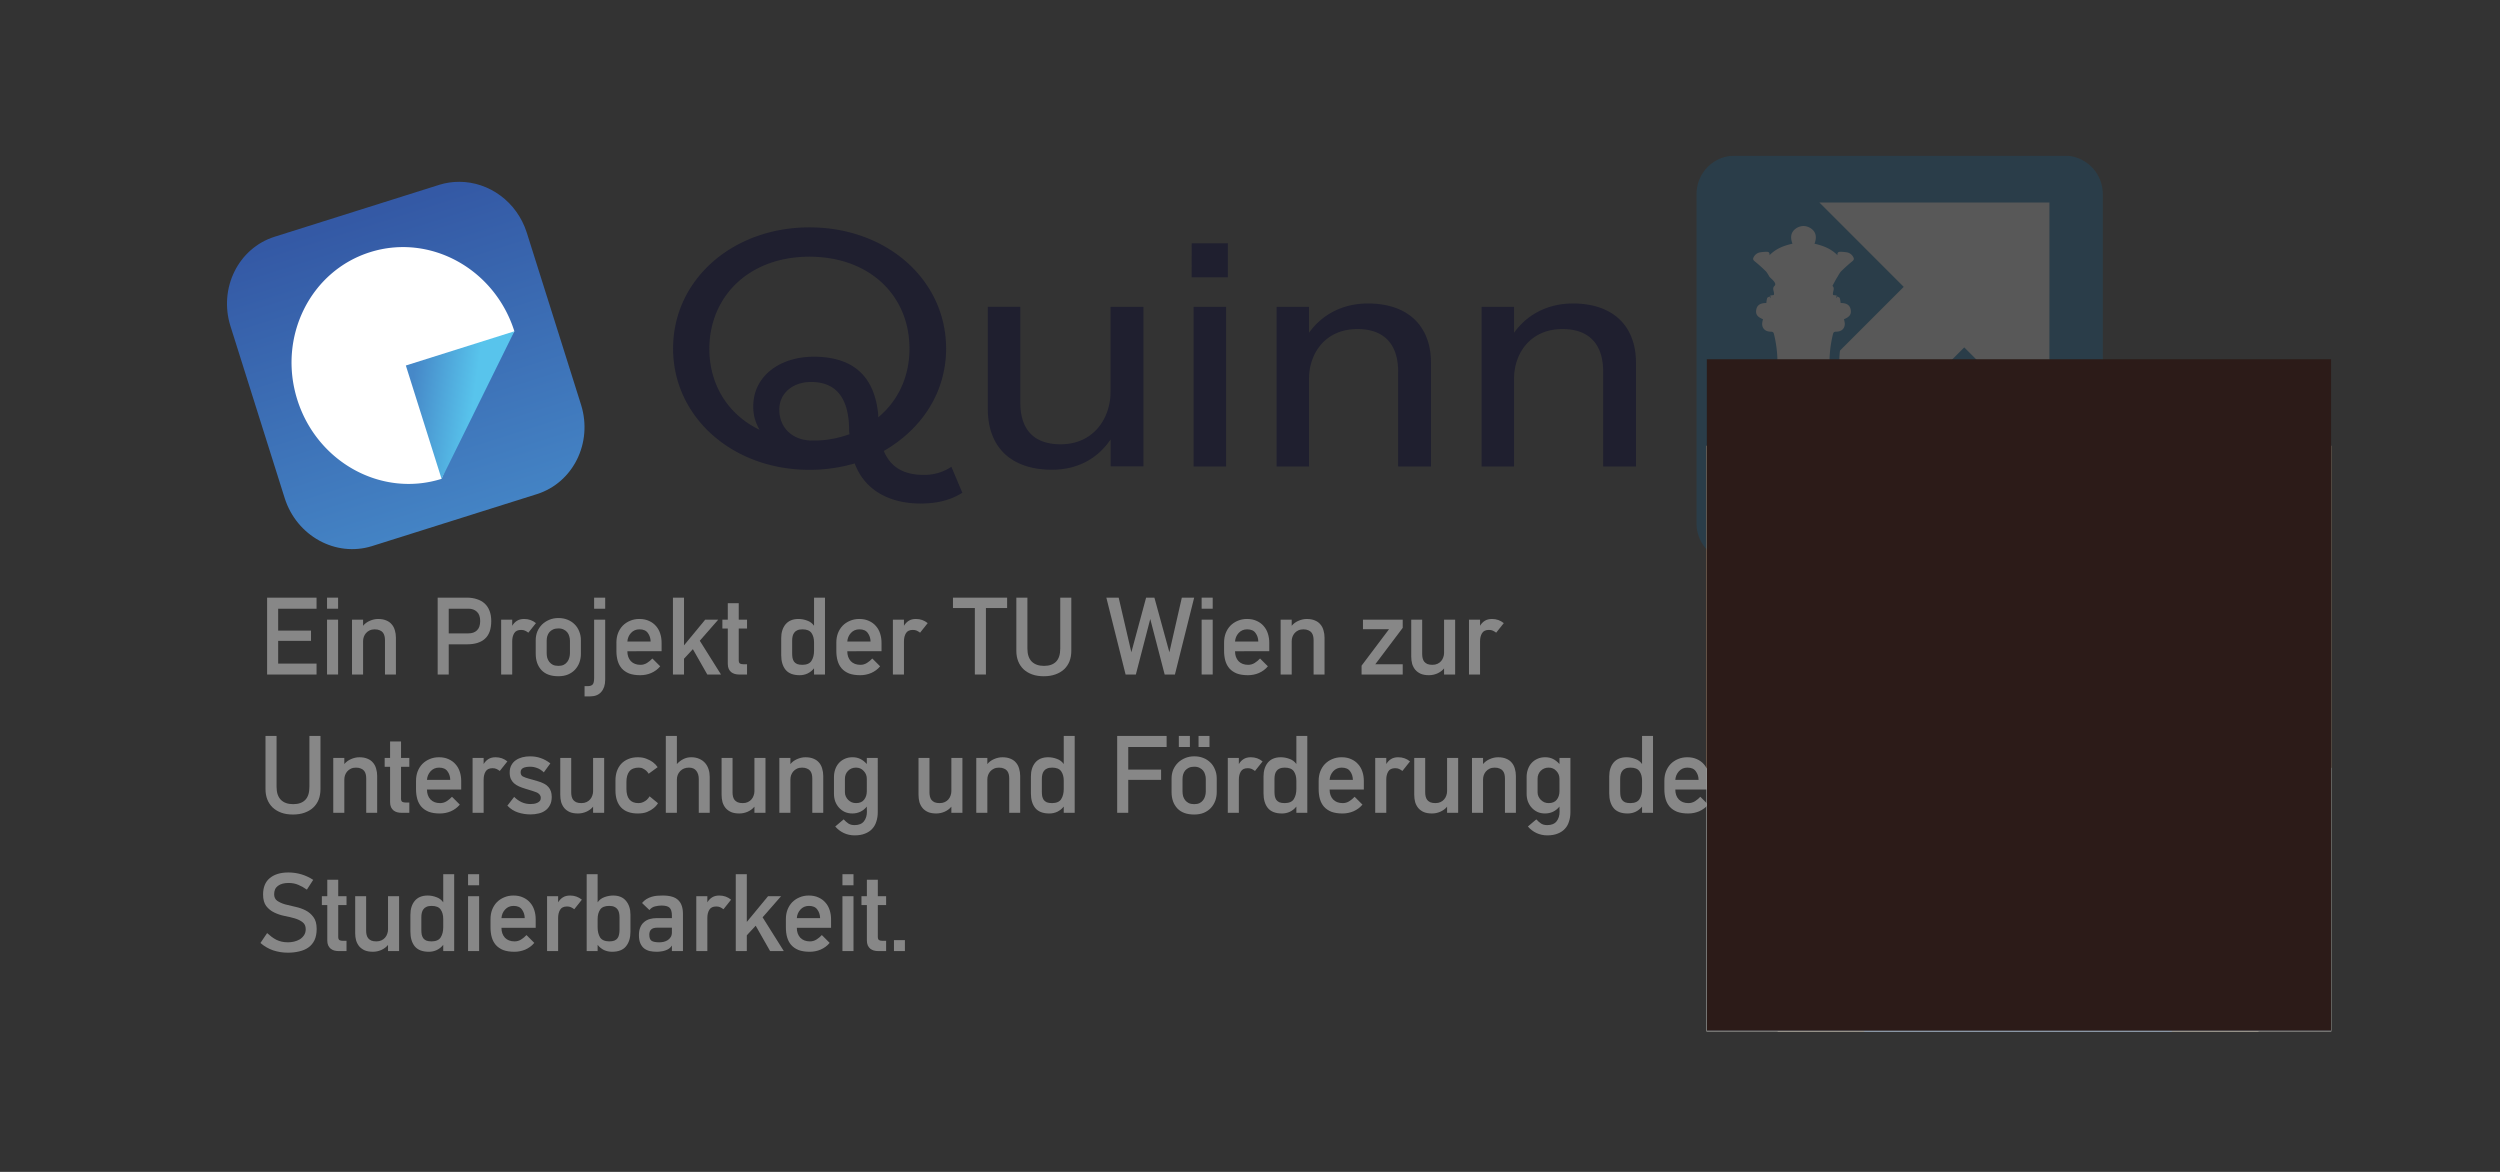 <?xml version="1.0" encoding="UTF-8"?>
<!DOCTYPE svg PUBLIC "-//W3C//DTD SVG 1.1//EN" "http://www.w3.org/Graphics/SVG/1.1/DTD/svg11.dtd">
<svg viewBox="0 0 1280 600" xmlns="http://www.w3.org/2000/svg">
 <rect x="0" y="0" width="1280" height="600" fill="#333333" stroke="none"/>
 <specialthanksto hero="kalliauer"></specialthanksto>
 <clipPath id="bb">
  <path d="m964.31 343.69h137.85v78.77h-137.85z"/>
 </clipPath>
 <clipPath id="ba">
  <path d="m225 94.6-42.24 13.32-42.12 13.28c-18.64 5.87-28.74 26.39-22.64 45.8l27.75 88c6.12 19.4 26.1 30.4 44.69 24.61l20.5-6.46 34.54-10.89 29.39-9.26c18.57-5.85 28.69-26.28 22.66-45.67l-14.07-44.64-13.76-43.6c-5.05-15.84-19.35-26-34.55-26a33.92 33.92 0 0 0-10.15 1.51"/>
 </clipPath>
 <linearGradient id="az" x1="-494.25" x2="-493.25" y1="-4631.5" y2="-4631.5" gradientTransform="matrix(0 166.1 -159.06 0 -736499 82199)" gradientUnits="userSpaceOnUse">
  <stop stop-color="#3459a5" offset="0"/>
  <stop stop-color="#4484c5" offset="1"/>
 </linearGradient>
 <clipPath id="ay">
  <path transform="rotate(-17.5 207.74 187.11)" d="m128.22 104.07h159.06v166.1h-159.06z"/>
 </clipPath>
 <clipPath id="ax">
  <path d="m226.08 245.17-18.29-58.03 55.57-17.52z"/>
 </clipPath>
 <linearGradient id="aw" x1="-483.75" x2="-482.75" y1="-4487.6" y2="-4487.6" gradientTransform="matrix(31.92 5.57 -4.58 32.94 -4904.6 150734)" gradientUnits="userSpaceOnUse">
  <stop stop-color="#4688c8" offset="0"/>
  <stop stop-color="#58c4ec" offset="1"/>
 </linearGradient>
 <clipPath id="av">
  <path d="m344.64 116.43h493v141.38h-493z"/>
 </clipPath>
 <clipPath id="au">
  <path d="m106.93 79.69h1086.8v448.62h-1086.8z"/>
 </clipPath>
 <clipPath id="at">
  <path d="m859.63 72.69h226v216h-226z"/>
 </clipPath>
 <clipPath id="as">
  <path d="m868.63 79.69h208v208h-208z"/>
 </clipPath>
 <clipPath id="ar">
  <path d="m873.69 183.69h320v344.61h-320z"/>
 </clipPath>
 <mask id="aq" x="870.77" y="228" width="324.92" height="300.31" maskUnits="userSpaceOnUse">
  <path d="m870.77 228h324.92v300.31h-324.92z"/>
  <path d="m1062.8 406v22.64h4.92a88.62 88.62 0 0 1 88.62 88.61v11.08h-246.16v-11.1a88.62 88.62 0 0 1 88.62-88.61h4.92v-22.62a69 69 0 0 1-39-55.05 14.76 14.76 0 0 1-12.69-14.64v-17.23a14.77 14.77 0 0 1 12.31-14.57v-7.59a68.92 68.92 0 0 1 137.84 0v7.59a14.77 14.77 0 0 1 12.31 14.57v17.23a14.76 14.76 0 0 1-12.68 14.62 69 69 0 0 1-39 55.05" fill="#fff" fill-rule="evenodd"/>
 </mask>
 <clipPath id="ap">
  <path d="m870.77 228h324.92v300.31h-324.92z"/>
 </clipPath>
 <clipPath id="ao">
  <path d="m870.77 228h324.92v300.31h-324.92z"/>
 </clipPath>
 <mask id="an" x="910.15" y="228" width="246.15" height="300.31" maskUnits="userSpaceOnUse">
  <path d="m964.31 343.69h137.85v78.77h-137.85z"/>
  <g clip-path="url(#bb)">
   <path d="m1062.8 406v22.64h4.92a88.62 88.62 0 0 1 88.62 88.61v11.08h-246.16v-11.1a88.62 88.62 0 0 1 88.62-88.61h4.92v-22.62a69 69 0 0 1-39-55.05 14.76 14.76 0 0 1-12.69-14.64v-17.23a14.77 14.77 0 0 1 12.31-14.57v-7.59a68.92 68.92 0 0 1 137.84 0v7.59a14.77 14.77 0 0 1 12.31 14.57v17.23a14.76 14.76 0 0 1-12.68 14.62 69 69 0 0 1-39 55.05" fill="#fff" fill-rule="evenodd"/>
  </g>
 </mask>
 <clipPath id="ab">
  <path d="m964.31 343.69h137.85v78.77h-137.85z"/>
 </clipPath>
 <clipPath id="aa">
  <path d="m964.31 343.69h137.85v78.77h-137.85z"/>
 </clipPath>
 <mask id="am" x="870.77" y="392.92" width="324.92" height="135.39" maskUnits="userSpaceOnUse">
  <path d="m870.77 392.92h324.92v135.38h-324.92z"/>
  <path d="m986.46 429.46v54.54h93.54v-54.54a88 88 0 0 1 32 11v87.84h-157.54v-87.83a88 88 0 0 1 32-11" fill="#fff" fill-rule="evenodd"/>
 </mask>
 <clipPath id="al">
  <path d="m870.77 392.92h324.92v135.38h-324.92z"/>
 </clipPath>
 <clipPath id="ak">
  <path d="m870.77 392.92h324.92v135.38h-324.92z"/>
 </clipPath>
 <clipPath id="aj">
  <path d="m1016 365.85h34.46v13.54h-34.46z"/>
 </clipPath>
 <clipPath id="ai">
  <path d="m1016 365.85h34.46v13.54h-34.46z"/>
 </clipPath>
 <clipPath id="ah">
  <path d="m1018.5 343.69h29.54v9.85h-29.54z"/>
 </clipPath>
 <clipPath id="ag">
  <path d="m1018.5 343.69h29.54v9.85h-29.54z"/>
 </clipPath>
 <clipPath id="af">
  <path d="m993.84 314.15h14.77v14.77h-14.77z"/>
 </clipPath>
 <clipPath id="ae">
  <path d="m993.84 314.15h14.77v14.77h-14.77z"/>
 </clipPath>
 <clipPath id="bj">
  <path d="m1057.8 314.15h14.77v14.77h-14.77z"/>
 </clipPath>
 <clipPath id="bi">
  <path d="m1057.8 314.15h14.77v14.77h-14.77z"/>
 </clipPath>
 <clipPath id="bh">
  <path d="m978.57 292.15h37.53v13.01h-37.53z"/>
 </clipPath>
 <clipPath id="bg">
  <path d="m1051.6 292.15h37.53v13.01h-37.53z"/>
 </clipPath>
 <mask id="bf" x="869.54" y="183.69" width="327.39" height="344.61" maskUnits="userSpaceOnUse">
  <path d="m869.54 183.69h327.39v344.61h-327.39z"/>
  <path d="m870.77 183.69h324.92v344.61h-324.92z" fill="#fff"/>
 </mask>
 <clipPath id="ad">
  <path d="m869.54 183.69h327.39v344.61h-327.39z"/>
 </clipPath>
 <clipPath id="ac">
  <path d="m869.54 183.69h327.39v344.61h-327.39z"/>
 </clipPath>
 <clipPath id="be">
  <path d="m954.46 215.97h152.61v82.18h-152.61z"/>
 </clipPath>
 <clipPath id="bd">
  <path d="m954.46 215.97h152.61v82.18h-152.61z"/>
 </clipPath>
 <mask id="bc" x="869.54" y="183.69" width="327.39" height="344.61" maskUnits="userSpaceOnUse">
  <path d="m869.54 183.69h327.39v344.61h-327.39z"/>
  <path d="m1102 292h-94.53l-3.47-26.39-4.77 26.39h-34.75c-.12 1.63-.17 3.27-.17 4.92v46.77a68.93 68.93 0 0 0 39.38 62.31v10.7c-22.33 1.84-44 4.94-56.61 8.22-12.25-16.69-28.17-32.24-28.31-62.77-.11-23.36 37.31-119.63 50.46-135.38 9.75-11.68 34.09-19 64-18.46s55.21 4.69 65.23 17.23c15.17 19 49.34 113.25 49.23 136.61-.14 30.53-16.06 46.08-28.31 62.77-12.65-3.28-34.28-6.38-56.61-8.22v-10.7a68.93 68.93 0 0 0 39.38-62.29v-46.79c0-1.65-.06-3.29-.17-4.92" fill="#fff" fill-rule="evenodd"/>
 </mask>
 <title>Quinn</title>
 <g clip-path="url(#ba)">
  <path transform="rotate(-17.5 207.71 189.23)" d="m87.41 68.69h240.64v241.12h-240.64z" fill="url(#az)"/>
 </g>
 <g clip-path="url(#ay)">
  <path d="m252.73 182.85c3.32-3.88 6.91-8.07 10.63-13.23-10.11-32.05-43.18-50.18-73.87-40.51s-47.38 43.5-37.27 75.55 43.17 50.18 73.86 40.51c5.45-14 6.79-20.59 7.92-26.17a70.48 70.48 0 0 1 4.64-15.49c3.43-8.2 8.36-14 14.09-20.66" fill="#fff" fill-rule="evenodd"/>
 </g>
 <g clip-path="url(#ax)">
  <path d="m197.53 243.38 64.51 11.25 11.57-83.22-64.51-11.25z" fill="url(#aw)"/>
 </g>
 <g clip-path="url(#av)" fill="#1f1f2f">
  <path d="m471.07 257.81c7.92 0 15.08-1.38 21.65-5.52l-5.61-13.29a25 25 0 0 1-14.3 4.14c-9.86 0-16.82-3.8-20.3-12.25 20.3-11.72 31.9-30.86 31.9-52.41 0-35-30.16-62.07-70-62.07-39.05 0-69.79 26.55-69.79 62.07 0 34.83 30.16 62.07 69.79 62.07a82.5 82.5 0 0 0 23.2-3.28c5 13.62 17.79 20.52 33.45 20.52m-82.16-37.74c-17.2-8.27-25.71-24.31-25.71-41.38 0-26.72 20.11-47.24 51.23-47.24 30.55 0 51.23 19.66 51.23 47.07 0 13.28-5 26-16 35.17v-1.38c-1.74-18.27-11.41-29.65-33.06-29.65-17 0-30.93 9.65-30.93 25.52a22.3 22.3 0 0 0 3.28 11.89m27.06 5.52c-10.44 0-17-6.72-17-15.86 0-8.45 7-14.14 16.24-14.14 15.85 0 19.33 12.41 19.52 24.14a8.55 8.55 0 0 0 0.2 2.58 53.15 53.15 0 0 1-18.96 3.28m152.6-68.45v43.45c0 13.62-8.7 26.9-25.51 26.9-15.09 0-20.69-9-20.69-21.38v-49h-16.63v52.41c0 18.8 11.22 31 32.87 31 13 0 23.39-5.69 30-15.52v13.79h16.82v-81.65zm42.52 81.72h16.63v-81.72h-16.63zm-1-96.89h18.56v-17.41h-18.53zm60.1 96.89v-44.84c0-13.28 8.51-25.52 24.75-25.52 15.08 0 20.88 9.31 20.88 21.73v48.61h16.82v-53.1c0-18.27-11.22-30.34-32.29-30.34-12.76 0-23.39 5.52-30.16 15v-13.26h-16.62v81.72zm104.97 0v-44.84c0-13.28 8.51-25.52 24.75-25.52 15.08 0 20.88 9.31 20.88 21.73v48.61h16.81v-53.1c0-18.27-11.21-30.34-32.28-30.34-12.76 0-23.39 5.52-30.16 15v-13.26h-16.62v81.72z"/>
 </g>
 <g fill="#878787" font-family="TUHeadline-Regular, TU Headline" font-size="59">
  <path d="m136.76 345.35v-39.353h25.311v5.664h-19.647v11.21h16.815v5.251h-16.815v11.623h19.647v5.605z" letter-spacing=".01em"/>
  <path d="m167.44 311.66v-5.664h5.664v5.664zm0 33.689v-28.084h5.664v28.084z" letter-spacing="0em"/>
  <path d="m197.105 345.35v-17.641q0-1.121-.236-2.065-.236-1.003-.826-1.77-.59-.767-1.652-1.18-1.003-.472-2.537-.472-1.475 0-2.596.531-1.121.531-1.888 1.416-.708.826-1.121 1.947-.354 1.062-.354 2.183v17.051h-5.664v-28.084h5.664v3.127q1.357-1.652 3.422-2.537 2.124-.944 4.307-.944 2.478 0 4.189.767 1.711.708 2.773 2.006 1.121 1.298 1.593 3.068.531 1.711.531 3.717v18.88z" letter-spacing="0em"/>
  <path d="m251.52 317.97q0 6.136-3.186 9.027-3.127 2.891-9.204 2.891h-9.381v15.458h-5.664v-39.353h15.045q2.773 0 5.015.767 2.301.708 3.953 2.183t2.537 3.776q.885 2.242.885 5.251zm-5.664 0q0-3.186-1.652-4.72-1.652-1.593-4.307-1.593h-10.148v12.626h10.148q2.714 0 4.307-1.534 1.652-1.593 1.652-4.779z" letter-spacing="0em"/>
  <path d="m270.514 323.933q-.944-.708-1.77-1.062-.767-.354-1.947-.354-2.537 0-3.54 1.711-1.003 1.652-1.003 4.13v16.992h-5.664v-28.084h5.664v3.127q1.003-1.652 2.419-2.537 1.475-.944 3.717-.944 3.422 0 6.018 2.124z" letter-spacing="-.01em"/>
  <path d="m297.42 334.73q0 2.36-.767 4.484-.767 2.065-2.242 3.658-1.416 1.534-3.599 2.478-2.124.885-4.956.885-5.664 0-8.614-3.127-2.95-3.186-2.95-8.378v-6.962q0-2.36.826-4.425.885-2.065 2.419-3.599 1.593-1.534 3.717-2.419 2.124-.885 4.661-.885 2.537 0 4.602.826 2.124.826 3.658 2.36 1.534 1.475 2.36 3.599.885 2.065.885 4.543zm-5.605-6.667q0-1.18-.354-2.301-.295-1.121-1.003-2.006-.708-.885-1.829-1.416-1.121-.59-2.714-.59-1.593 0-2.773.531-1.121.531-1.888 1.416-.708.885-1.062 2.065-.295 1.121-.295 2.301v6.372q0 1.239.295 2.419.354 1.121 1.062 2.065.708.885 1.829 1.475 1.18.531 2.832.531 1.593 0 2.714-.531 1.121-.59 1.829-1.534.708-.944 1.003-2.065.354-1.18.354-2.36z" letter-spacing="-.01em"/>
  <path d="m304.19 311.66v-5.664h5.664v5.664zm5.664 36.403q0 3.894-2.006 6.195-1.947 2.301-5.841 2.301h-2.714v-5.251h1.534q1.829 0 2.596-.826t.767-3.363v-29.854h5.664z" letter-spacing="0em"/>
  <path d="m321.21 333.432q0 3.127 1.77 5.074 1.829 1.888 4.956 1.888 1.77 0 3.304-.944 1.593-1.003 2.773-2.301l4.012 4.012q-1.888 2.242-4.602 3.422-2.655 1.121-5.605 1.121-3.363 0-5.723-.885-2.301-.944-3.776-2.596-1.416-1.652-2.065-3.894-.649-2.301-.649-5.015v-4.366q0-2.596.826-4.779.885-2.242 2.419-3.835 1.593-1.593 3.717-2.478 2.183-.944 4.779-.944 2.832 0 4.956 1.003 2.124.944 3.54 2.596 1.475 1.652 2.183 3.894.708 2.183.708 4.72v4.307zm11.918-4.956q-.059-2.537-1.416-4.366-1.298-1.888-4.307-1.888-2.655 0-4.366 1.888-1.652 1.829-1.829 4.366z" letter-spacing="0em"/>
  <path d="m362.13 345.35-7.375-12.98-4.543 4.897v8.083h-5.664v-39.353h5.664v24.426l10.856-13.157h6.667l-9.44 10.797 10.856 17.287z" letter-spacing=".01em"/>
  <path d="m378.356 345.35q-1.121 0-2.183-.295-1.003-.295-1.829-.944-.767-.649-1.239-1.652-.472-1.062-.472-2.596v-18.054h-2.773v-4.543h2.773v-8.437h5.605v8.437h4.248v4.543h-4.248v16.284q0 1.239.649 1.652.649.354 1.77.354h1.829v5.251z"/>
  <path d="m416.79 345.35v-3.186q-1.357 1.711-3.304 2.655-1.888.885-4.071.885-4.897 0-7.198-2.773-2.242-2.773-2.242-7.552v-8.614q0-4.425 2.242-7.139 2.301-2.714 6.608-2.714 2.242 0 4.425.826 2.242.767 3.54 2.655v-14.396h5.605v39.353zm0-16.461q0-2.891-1.298-4.779-1.298-1.888-4.661-1.888-1.593 0-2.596.472-1.003.413-1.593 1.239-.59.767-.826 1.829-.236 1.062-.236 2.242v6.49q0 1.239.177 2.36.236 1.062.767 1.888.59.767 1.593 1.239 1.062.413 2.773.413 3.363-.059 4.602-2.065 1.298-2.065 1.298-5.133z"/>
  <path d="m433.812 333.432q0 3.127 1.77 5.074 1.829 1.888 4.956 1.888 1.77 0 3.304-.944 1.593-1.003 2.773-2.301l4.012 4.012q-1.888 2.242-4.602 3.422-2.655 1.121-5.605 1.121-3.363 0-5.723-.885-2.301-.944-3.776-2.596-1.416-1.652-2.065-3.894-.649-2.301-.649-5.015v-4.366q0-2.596.826-4.779.885-2.242 2.419-3.835 1.593-1.593 3.717-2.478 2.183-.944 4.779-.944 2.832 0 4.956 1.003 2.124.944 3.54 2.596 1.475 1.652 2.183 3.894.708 2.183.708 4.72v4.307zm11.918-4.956q-.059-2.537-1.416-4.366-1.298-1.888-4.307-1.888-2.655 0-4.366 1.888-1.652 1.829-1.829 4.366z"/>
  <path d="m471.086 323.933q-.944-.708-1.77-1.062-.767-.354-1.947-.354-2.537 0-3.54 1.711-1.003 1.652-1.003 4.13v16.992h-5.664v-28.084h5.664v3.127q1.003-1.652 2.419-2.537 1.475-.944 3.717-.944 3.422 0 6.018 2.124z"/>
  <path d="m504.79 311.31v34.043h-5.664v-34.043h-11.21v-5.31h27.73v5.31z" letter-spacing=".02em"/>
  <path d="m548.51 333.26q0 2.95-.944 5.369-.944 2.36-2.773 4.071-1.77 1.652-4.425 2.596-2.596.944-5.959.944t-5.959-.944-4.425-2.655q-1.77-1.711-2.714-4.071-.944-2.419-.944-5.31v-27.258h5.664v26.078q0 4.425 2.242 6.667 2.242 2.183 6.254 2.183 4.071 0 6.195-2.183t2.124-6.667v-26.078h5.664z" letter-spacing="0em"/>
  <path d="m601.56 345.35h-5.251l-7.375-28.438-7.375 28.438h-5.251l-9.853-39.353h6.313l6.49 27.966 7.552-27.966h4.248l7.67 27.966 6.372-27.966h6.313z" letter-spacing="0em"/>
  <path d="m615.24 311.66v-5.664h5.664v5.664zm0 33.689v-28.084h5.664v28.084z"/>
  <path d="m632.338 333.432q0 3.127 1.77 5.074 1.829 1.888 4.956 1.888 1.77 0 3.304-.944 1.593-1.003 2.773-2.301l4.012 4.012q-1.888 2.242-4.602 3.422-2.655 1.121-5.605 1.121-3.363 0-5.723-.885-2.301-.944-3.776-2.596-1.416-1.652-2.065-3.894-.649-2.301-.649-5.015v-4.366q0-2.596.826-4.779.885-2.242 2.419-3.835 1.593-1.593 3.717-2.478 2.183-.944 4.779-.944 2.832 0 4.956 1.003 2.124.944 3.54 2.596 1.475 1.652 2.183 3.894.708 2.183.708 4.72v4.307zm11.918-4.956q-.059-2.537-1.416-4.366-1.298-1.888-4.307-1.888-2.655 0-4.366 1.888-1.652 1.829-1.829 4.366z"/>
  <path d="m672.561 345.35v-17.641q0-1.121-.236-2.065-.236-1.003-.826-1.77-.59-.767-1.652-1.18-1.003-.472-2.537-.472-1.475 0-2.596.531-1.121.531-1.888 1.416-.708.826-1.121 1.947-.354 1.062-.354 2.183v17.051h-5.664v-28.084h5.664v3.127q1.357-1.652 3.422-2.537 2.124-.944 4.307-.944 2.478 0 4.189.767 1.711.708 2.773 2.006 1.121 1.298 1.593 3.068.531 1.711.531 3.717v18.88z"/>
  <path d="m697.13 345.35v-4.543l14.042-18.644h-13.334v-4.897h20.355v4.189l-14.042 18.644h14.042v5.251z" letter-spacing="-.01em"/>
  <path d="m728.16 317.266v17.641q0 1.121.236 2.124.236 1.003.826 1.77.59.708 1.593 1.18 1.062.413 2.596.413 1.475 0 2.596-.531 1.121-.531 1.829-1.357.767-.885 1.121-1.947.413-1.121.413-2.242v-17.051h5.664v28.084h-5.664v-3.127q-1.357 1.652-3.481 2.596-2.065.885-4.248.885-2.478 0-4.189-.708-1.711-.767-2.832-2.065-1.062-1.298-1.593-3.009-.472-1.77-.472-3.776v-18.88z" letter-spacing="0em"/>
  <path d="m766.044 323.933q-.944-.708-1.77-1.062-.767-.354-1.947-.354-2.537 0-3.54 1.711-1.003 1.652-1.003 4.13v16.992h-5.664v-28.084h5.664v3.127q1.003-1.652 2.419-2.537 1.475-.944 3.717-.944 3.422 0 6.018 2.124z" letter-spacing="0em"/>
 </g>
 <g fill="#878787" font-family="TUHeadline-Regular, TU Headline" font-size="59">
  <path d="m164.08 404.06q0 2.95-.944 5.369-.944 2.36-2.773 4.071-1.77 1.652-4.425 2.596-2.596.944-5.959.944t-5.959-.944-4.425-2.655q-1.77-1.711-2.714-4.071-.944-2.419-.944-5.31v-27.258h5.664v26.078q0 4.425 2.242 6.667 2.242 2.183 6.254 2.183 4.071 0 6.195-2.183t2.124-6.667v-26.078h5.664z" letter-spacing="0em"/>
  <path d="m187.504 416.15v-17.641q0-1.121-.236-2.065-.236-1.003-.826-1.77-.59-.767-1.652-1.18-1.003-.472-2.537-.472-1.475 0-2.596.531-1.121.531-1.888 1.416-.708.826-1.121 1.947-.354 1.062-.354 2.183v17.051h-5.664v-28.084h5.664v3.127q1.357-1.652 3.422-2.537 2.124-.944 4.307-.944 2.478 0 4.189.767 1.711.708 2.773 2.006 1.121 1.298 1.593 3.068.531 1.711.531 3.717v18.88z"/>
  <path d="m205.446 416.15q-1.121 0-2.183-.295-1.003-.295-1.829-.944-.767-.649-1.239-1.652-.472-1.062-.472-2.596v-18.054h-2.773v-4.543h2.773v-8.437h5.605v8.437h4.248v4.543h-4.248v16.284q0 1.239.649 1.652.649.354 1.77.354h1.829v5.251z"/>
  <path d="m218.611 404.232q0 3.127 1.77 5.074 1.829 1.888 4.956 1.888 1.77 0 3.304-.944 1.593-1.003 2.773-2.301l4.012 4.012q-1.888 2.242-4.602 3.422-2.655 1.121-5.605 1.121-3.363 0-5.723-.885-2.301-.944-3.776-2.596-1.416-1.652-2.065-3.894-.649-2.301-.649-5.015v-4.366q0-2.596.826-4.779.885-2.242 2.419-3.835 1.593-1.593 3.717-2.478 2.183-.944 4.779-.944 2.832 0 4.956 1.003 2.124.944 3.54 2.596 1.475 1.652 2.183 3.894.708 2.183.708 4.72v4.307zm11.918-4.956q-.059-2.537-1.416-4.366-1.298-1.888-4.307-1.888-2.655 0-4.366 1.888-1.652 1.829-1.829 4.366z"/>
  <path d="m255.884 394.733q-.944-.708-1.77-1.062-.767-.354-1.947-.354-2.537 0-3.54 1.711-1.003 1.652-1.003 4.13v16.992h-5.664v-28.084h5.664v3.127q1.003-1.652 2.419-2.537 1.475-.944 3.717-.944 3.422 0 6.018 2.124z"/>
  <path d="m282.49 408.01q0 2.537-.944 4.248-.885 1.711-2.419 2.773-1.475 1.062-3.422 1.475-1.947.472-4.071.472-3.363 0-6.431-1.003t-5.428-3.481l3.481-4.484q1.711 1.711 3.835 2.714 2.124.944 4.484.944.826 0 1.711-.118.944-.118 1.711-.472.826-.354 1.357-.944t.531-1.593q0-.826-.354-1.357-.354-.59-.944-1.003-.531-.413-1.298-.649-.767-.295-1.652-.59l-3.658-1.121q-1.77-.531-3.245-1.18t-2.537-1.593-1.652-2.242q-.59-1.357-.59-3.304 0-2.183.885-3.776t2.301-2.537q1.475-1.003 3.304-1.475 1.888-.472 3.894-.472 3.068 0 5.487.885 2.478.826 4.956 2.714l-3.363 4.602q-1.711-1.652-3.481-2.242-1.711-.649-3.481-.649-2.301 0-3.599.649t-1.298 2.183q0 1.475 1.062 2.124 1.121.59 3.009 1.121l4.366 1.239q4.248 1.18 5.841 3.127 1.652 1.888 1.652 5.015z" letter-spacing="-.01em"/>
  <path d="m292.46 388.066v17.641q0 1.121.236 2.124.236 1.003.826 1.77.59.708 1.593 1.18 1.062.413 2.596.413 1.475 0 2.596-.531 1.121-.531 1.829-1.357.767-.885 1.121-1.947.413-1.121.413-2.242v-17.051h5.664v28.084h-5.664v-3.127q-1.357 1.652-3.481 2.596-2.065.885-4.248.885-2.478 0-4.189-.708-1.711-.767-2.832-2.065-1.062-1.298-1.593-3.009-.472-1.77-.472-3.776v-18.88z"/>
  <path d="m336.893 411.253q-.944 1.534-2.419 2.655-1.239 1.003-3.186 1.829-1.947.767-4.72.767-5.605 0-8.555-3.068-2.891-3.127-2.891-8.673v-5.192q0-2.537.708-4.661.767-2.183 2.183-3.776 1.475-1.593 3.599-2.478 2.183-.944 4.956-.944 2.655 0 4.543.826 1.947.767 3.186 1.711 1.475 1.121 2.419 2.537l-4.602 3.363q-.531-.885-1.239-1.534-.649-.59-1.593-1.062-.885-.531-2.242-.531-3.245 0-4.779 1.888-1.534 1.888-1.534 5.546v3.363q0 7.375 6.195 7.375 1.357 0 2.419-.531 1.121-.531 1.829-1.18.826-.767 1.416-1.77z"/>
  <path d="m357.77 416.15v-17.346q0-2.478-1.239-4.13t-3.776-1.652q-2.773 0-4.484 1.77t-1.711 4.425v16.933h-5.664v-39.353h5.664v14.396q1.534-1.652 3.304-2.537 1.829-.944 4.071-.944 2.36 0 4.13.826 1.77.767 2.95 2.124t1.77 3.186q.59 1.77.59 3.835v18.467z" letter-spacing="-.01em"/>
  <path d="m375.06 388.066v17.641q0 1.121.236 2.124.236 1.003.826 1.77.59.708 1.593 1.18 1.062.413 2.596.413 1.475 0 2.596-.531 1.121-.531 1.829-1.357.767-.885 1.121-1.947.413-1.121.413-2.242v-17.051h5.664v28.084h-5.664v-3.127q-1.357 1.652-3.481 2.596-2.065.885-4.248.885-2.478 0-4.189-.708-1.711-.767-2.832-2.065-1.062-1.298-1.593-3.009-.472-1.77-.472-3.776v-18.88z" letter-spacing="0em"/>
  <path d="m415.894 416.15v-17.641q0-1.121-.236-2.065-.236-1.003-.826-1.77-.59-.767-1.652-1.18-1.003-.472-2.537-.472-1.475 0-2.596.531-1.121.531-1.888 1.416-.708.826-1.121 1.947-.354 1.062-.354 2.183v17.051h-5.664v-28.084h5.664v3.127q1.357-1.652 3.422-2.537 2.124-.944 4.307-.944 2.478 0 4.189.767 1.711.708 2.773 2.006 1.121 1.298 1.593 3.068.531 1.711.531 3.717v18.88z" letter-spacing="0em"/>
  <path d="m449.41 415.97q0 2.478-.708 4.602-.649 2.183-2.065 3.717-1.416 1.593-3.658 2.478-2.242.944-5.428.944-2.95 0-5.487-1.18t-4.425-3.363l4.307-3.658q1.239 1.357 2.419 2.124 1.239.826 3.186.826 3.245 0 4.779-1.947t1.534-5.015q0-.649-.059-1.239 0-.649 0-1.298-1.357 1.711-3.304 2.655-1.888.885-4.071.885-2.124 0-3.894-.767-1.711-.826-2.95-2.183t-1.947-3.186q-.649-1.829-.649-3.894v-8.614q0-2.124.649-3.953.649-1.888 1.888-3.245t2.95-2.124q1.77-.826 4.012-.826t4.012.885 3.304 2.596v-3.127h5.605zm-5.605-17.228q0-2.36-1.593-4.012-1.534-1.711-3.953-1.711t-4.071 1.652q-1.593 1.652-1.593 4.071v6.903q0 1.18.472 2.183t1.239 1.77q.767.708 1.77 1.18 1.062.413 2.183.413 2.773 0 4.13-1.711 1.416-1.77 1.416-4.425z" letter-spacing="0em"/>
  <path d="m475.89 388.066v17.641q0 1.121.236 2.124.236 1.003.826 1.77.59.708 1.593 1.18 1.062.413 2.596.413 1.475 0 2.596-.531 1.121-.531 1.829-1.357.767-.885 1.121-1.947.413-1.121.413-2.242v-17.051h5.664v28.084h-5.664v-3.127q-1.357 1.652-3.481 2.596-2.065.885-4.248.885-2.478 0-4.189-.708-1.711-.767-2.832-2.065-1.062-1.298-1.593-3.009-.472-1.77-.472-3.776v-18.88z" letter-spacing="0em"/>
  <path d="m516.724 416.15v-17.641q0-1.121-.236-2.065-.236-1.003-.826-1.77-.59-.767-1.652-1.18-1.003-.472-2.537-.472-1.475 0-2.596.531-1.121.531-1.888 1.416-.708.826-1.121 1.947-.354 1.062-.354 2.183v17.051h-5.664v-28.084h5.664v3.127q1.357-1.652 3.422-2.537 2.124-.944 4.307-.944 2.478 0 4.189.767 1.711.708 2.773 2.006 1.121 1.298 1.593 3.068.531 1.711.531 3.717v18.88z" letter-spacing="0em"/>
  <path d="m544.636 416.15v-3.186q-1.357 1.711-3.304 2.655-1.888.885-4.071.885-4.897 0-7.198-2.773-2.242-2.773-2.242-7.552v-8.614q0-4.425 2.242-7.139 2.301-2.714 6.608-2.714 2.242 0 4.425.826 2.242.767 3.54 2.655v-14.396h5.605v39.353zm0-16.461q0-2.891-1.298-4.779-1.298-1.888-4.661-1.888-1.593 0-2.596.472-1.003.413-1.593 1.239-.59.767-.826 1.829-.236 1.062-.236 2.242v6.49q0 1.239.177 2.36.236 1.062.767 1.888.59.767 1.593 1.239 1.062.413 2.773.413 3.363-.059 4.602-2.065 1.298-2.065 1.298-5.133z" letter-spacing="0em"/>
  <path d="m577.66 382.46v11.564h16.815v5.251h-16.815v16.874h-5.664v-39.353h25.311v5.664z" letter-spacing="0em"/>
  <path d="m622.971 405.53q0 2.36-.767 4.484-.767 2.065-2.242 3.658-1.416 1.534-3.599 2.478-2.124.885-4.956.885-5.664 0-8.614-3.127-2.95-3.186-2.95-8.378v-6.962q0-2.36.826-4.425.885-2.065 2.419-3.599 1.593-1.534 3.717-2.419 2.124-.885 4.661-.885 2.537 0 4.602.826 2.124.826 3.658 2.36 1.534 1.475 2.36 3.599.885 2.065.885 4.543zm-5.605-6.667q0-1.18-.354-2.301-.295-1.121-1.003-2.006-.708-.885-1.829-1.416-1.121-.59-2.714-.59-1.593 0-2.773.531-1.121.531-1.888 1.416-.708.885-1.062 2.065-.295 1.121-.295 2.301v6.372q0 1.239.295 2.419.354 1.121 1.062 2.065.708.885 1.829 1.475 1.18.531 2.832.531 1.593 0 2.714-.531 1.121-.59 1.829-1.534.708-.944 1.003-2.065.354-1.18.354-2.36zm-3.717-16.402v-5.664h5.605v5.664zm-10.089 0v-5.664h5.664v5.664z" letter-spacing="0em"/>
  <path d="m642.554 394.733q-.944-.708-1.77-1.062-.767-.354-1.947-.354-2.537 0-3.54 1.711-1.003 1.652-1.003 4.13v16.992h-5.664v-28.084h5.664v3.127q1.003-1.652 2.419-2.537 1.475-.944 3.717-.944 3.422 0 6.018 2.124z" letter-spacing="-.01em"/>
  <path d="m663.737 416.15v-3.186q-1.357 1.711-3.304 2.655-1.888.885-4.071.885-4.897 0-7.198-2.773-2.242-2.773-2.242-7.552v-8.614q0-4.425 2.242-7.139 2.301-2.714 6.608-2.714 2.242 0 4.425.826 2.242.767 3.54 2.655v-14.396h5.605v39.353zm0-16.461q0-2.891-1.298-4.779-1.298-1.888-4.661-1.888-1.593 0-2.596.472-1.003.413-1.593 1.239-.59.767-.826 1.829-.236 1.062-.236 2.242v6.49q0 1.239.177 2.36.236 1.062.767 1.888.59.767 1.593 1.239 1.062.413 2.773.413 3.363-.059 4.602-2.065 1.298-2.065 1.298-5.133z" letter-spacing="0em"/>
  <path d="m680.759 404.232q0 3.127 1.77 5.074 1.829 1.888 4.956 1.888 1.77 0 3.304-.944 1.593-1.003 2.773-2.301l4.012 4.012q-1.888 2.242-4.602 3.422-2.655 1.121-5.605 1.121-3.363 0-5.723-.885-2.301-.944-3.776-2.596-1.416-1.652-2.065-3.894-.649-2.301-.649-5.015v-4.366q0-2.596.826-4.779.885-2.242 2.419-3.835 1.593-1.593 3.717-2.478 2.183-.944 4.779-.944 2.832 0 4.956 1.003 2.124.944 3.54 2.596 1.475 1.652 2.183 3.894.708 2.183.708 4.72v4.307zm11.918-4.956q-.059-2.537-1.416-4.366-1.298-1.888-4.307-1.888-2.655 0-4.366 1.888-1.652 1.829-1.829 4.366z" letter-spacing="0em"/>
  <path d="m718.033 394.733q-.944-.708-1.77-1.062-.767-.354-1.947-.354-2.537 0-3.54 1.711-1.003 1.652-1.003 4.13v16.992h-5.664v-28.084h5.664v3.127q1.003-1.652 2.419-2.537 1.475-.944 3.717-.944 3.422 0 6.018 2.124z" letter-spacing="0em"/>
  <path d="m729.7 388.066v17.641q0 1.121.236 2.124.236 1.003.826 1.77.59.708 1.593 1.18 1.062.413 2.596.413 1.475 0 2.596-.531 1.121-.531 1.829-1.357.767-.885 1.121-1.947.413-1.121.413-2.242v-17.051h5.664v28.084h-5.664v-3.127q-1.357 1.652-3.481 2.596-2.065.885-4.248.885-2.478 0-4.189-.708-1.711-.767-2.832-2.065-1.062-1.298-1.593-3.009-.472-1.77-.472-3.776v-18.88z" letter-spacing="0em"/>
  <path d="m770.533 416.15v-17.641q0-1.121-.236-2.065-.236-1.003-.826-1.77-.59-.767-1.652-1.18-1.003-.472-2.537-.472-1.475 0-2.596.531-1.121.531-1.888 1.416-.708.826-1.121 1.947-.354 1.062-.354 2.183v17.051h-5.664v-28.084h5.664v3.127q1.357-1.652 3.422-2.537 2.124-.944 4.307-.944 2.478 0 4.189.767 1.711.708 2.773 2.006 1.121 1.298 1.593 3.068.531 1.711.531 3.717v18.88z" letter-spacing="0em"/>
  <path d="m804.05 415.97q0 2.478-.708 4.602-.649 2.183-2.065 3.717-1.416 1.593-3.658 2.478-2.242.944-5.428.944-2.95 0-5.487-1.18t-4.425-3.363l4.307-3.658q1.239 1.357 2.419 2.124 1.239.826 3.186.826 3.245 0 4.779-1.947t1.534-5.015q0-.649-.059-1.239 0-.649 0-1.298-1.357 1.711-3.304 2.655-1.888.885-4.071.885-2.124 0-3.894-.767-1.711-.826-2.95-2.183t-1.947-3.186q-.649-1.829-.649-3.894v-8.614q0-2.124.649-3.953.649-1.888 1.888-3.245t2.95-2.124q1.77-.826 4.012-.826t4.012.885 3.304 2.596v-3.127h5.605zm-5.605-17.228q0-2.36-1.593-4.012-1.534-1.711-3.953-1.711t-4.071 1.652q-1.593 1.652-1.593 4.071v6.903q0 1.18.472 2.183t1.239 1.77q.767.708 1.77 1.18 1.062.413 2.183.413 2.773 0 4.13-1.711 1.416-1.77 1.416-4.425z" letter-spacing="0em"/>
  <path d="m840.737 416.15v-3.186q-1.357 1.711-3.304 2.655-1.888.885-4.071.885-4.897 0-7.198-2.773-2.242-2.773-2.242-7.552v-8.614q0-4.425 2.242-7.139 2.301-2.714 6.608-2.714 2.242 0 4.425.826 2.242.767 3.54 2.655v-14.396h5.605v39.353zm0-16.461q0-2.891-1.298-4.779-1.298-1.888-4.661-1.888-1.593 0-2.596.472-1.003.413-1.593 1.239-.59.767-.826 1.829-.236 1.062-.236 2.242v6.49q0 1.239.177 2.36.236 1.062.767 1.888.59.767 1.593 1.239 1.062.413 2.773.413 3.363-.059 4.602-2.065 1.298-2.065 1.298-5.133z" letter-spacing="0em"/>
  <path d="m857.759 404.232q0 3.127 1.77 5.074 1.829 1.888 4.956 1.888 1.77 0 3.304-.944 1.593-1.003 2.773-2.301l4.012 4.012q-1.888 2.242-4.602 3.422-2.655 1.121-5.605 1.121-3.363 0-5.723-.885-2.301-.944-3.776-2.596-1.416-1.652-2.065-3.894-.649-2.301-.649-5.015v-4.366q0-2.596.826-4.779.885-2.242 2.419-3.835 1.593-1.593 3.717-2.478 2.183-.944 4.779-.944 2.832 0 4.956 1.003 2.124.944 3.54 2.596 1.475 1.652 2.183 3.894.708 2.183.708 4.72v4.307zm11.918-4.956q-.059-2.537-1.416-4.366-1.298-1.888-4.307-1.888-2.655 0-4.366 1.888-1.652 1.829-1.829 4.366z" letter-spacing="0em"/>
  <path d="m895.033 394.733q-.944-.708-1.77-1.062-.767-.354-1.947-.354-2.537 0-3.54 1.711-1.003 1.652-1.003 4.13v16.992h-5.664v-28.084h5.664v3.127q1.003-1.652 2.419-2.537 1.475-.944 3.717-.944 3.422 0 6.018 2.124z" letter-spacing="0em"/>
 </g>
 <g fill="#878787" font-family="TUHeadline-Regular, TU Headline" font-size="59">
  <path d="m162.13 475.62q0 3.422-1.121 5.782-1.121 2.301-3.127 3.717t-4.72 2.006q-2.655.649-5.782.649-3.953 0-7.493-1.18-3.481-1.18-6.549-3.776l3.422-5.074q1.239 1.062 2.36 1.947 1.121.826 2.36 1.475 1.239.59 2.655.944 1.475.354 3.363.354 1.416 0 3.009-.354t2.891-1.121q1.357-.826 2.242-2.124t.885-3.127q0-2.419-1.652-3.599-1.593-1.239-4.012-1.947t-5.251-1.239q-2.832-.59-5.251-1.77t-4.071-3.304q-1.593-2.124-1.593-5.9 0-5.546 3.422-8.378 3.481-2.891 9.499-2.891 6.903 0 12.744 3.776l-3.245 5.015q-2.242-1.593-4.425-2.478-2.183-.944-5.015-.944-3.363 0-5.369 1.475-1.947 1.416-1.947 4.307 0 2.242 1.593 3.363 1.652 1.121 4.071 1.829 2.419.649 5.192 1.239 2.832.59 5.251 1.829t4.012 3.422q1.652 2.183 1.652 6.077z" fill="#878787"/>
  <path d="m173.29 486.95q-1.121 0-2.183-.295-1.003-.295-1.829-.944-.767-.649-1.239-1.652-.472-1.062-.472-2.596v-18.054h-2.773v-4.543h2.773v-8.437h5.605v8.437h4.248v4.543h-4.248v16.284q0 1.239.649 1.652.649.354 1.77.354h1.829v5.251z" fill="#878787"/>
  <path d="m187.459 458.866v17.641q0 1.121.236 2.124.236 1.003.826 1.77.59.708 1.593 1.18 1.062.413 2.596.413 1.475 0 2.596-.531 1.121-.531 1.829-1.357.767-.885 1.121-1.947.413-1.121.413-2.242v-17.051h5.664v28.084h-5.664v-3.127q-1.357 1.652-3.481 2.596-2.065.885-4.248.885-2.478 0-4.189-.708-1.711-.767-2.832-2.065-1.062-1.298-1.593-3.009-.472-1.77-.472-3.776v-18.88z" fill="#878787"/>
  <path d="m226.935 486.95v-3.186q-1.357 1.711-3.304 2.655-1.888.885-4.071.885-4.897 0-7.198-2.773-2.242-2.773-2.242-7.552v-8.614q0-4.425 2.242-7.139 2.301-2.714 6.608-2.714 2.242 0 4.425.826 2.242.767 3.54 2.655v-14.396h5.605v39.353zm0-16.461q0-2.891-1.298-4.779-1.298-1.888-4.661-1.888-1.593 0-2.596.472-1.003.413-1.593 1.239-.59.767-.826 1.829-.236 1.062-.236 2.242v6.49q0 1.239.177 2.36.236 1.062.767 1.888.59.767 1.593 1.239 1.062.413 2.773.413 3.363-.059 4.602-2.065 1.298-2.065 1.298-5.133z" fill="#878787"/>
  <path d="m239.65 453.26v-5.664h5.664v5.664zm0 33.689v-28.084h5.664v28.084z" fill="#878787"/>
  <path d="m256.748 475.032q0 3.127 1.77 5.074 1.829 1.888 4.956 1.888 1.77 0 3.304-.944 1.593-1.003 2.773-2.301l4.012 4.012q-1.888 2.242-4.602 3.422-2.655 1.121-5.605 1.121-3.363 0-5.723-.885-2.301-.944-3.776-2.596-1.416-1.652-2.065-3.894-.649-2.301-.649-5.015v-4.366q0-2.596.826-4.779.885-2.242 2.419-3.835 1.593-1.593 3.717-2.478 2.183-.944 4.779-.944 2.832 0 4.956 1.003 2.124.944 3.54 2.596 1.475 1.652 2.183 3.894.708 2.183.708 4.72v4.307zm11.918-4.956q-.059-2.537-1.416-4.366-1.298-1.888-4.307-1.888-2.655 0-4.366 1.888-1.652 1.829-1.829 4.366z" fill="#878787"/>
  <path d="m294.022 465.533q-.944-.708-1.77-1.062-.767-.354-1.947-.354-2.537 0-3.54 1.711-1.003 1.652-1.003 4.13v16.992h-5.664v-28.084h5.664v3.127q1.003-1.652 2.419-2.537 1.475-.944 3.717-.944 3.422 0 6.018 2.124z" fill="#878787"/>
  <path d="m300.38 486.95v-39.353h5.605v14.396q1.298-1.888 3.481-2.655 2.242-.826 4.484-.826 4.307 0 6.549 2.714 2.301 2.714 2.301 7.139v8.614q0 4.779-2.301 7.552-2.242 2.773-7.139 2.773-2.183 0-4.13-.885-1.888-.944-3.245-2.655v3.186zm5.605-12.154q0 3.068 1.239 5.133 1.298 2.006 4.661 2.065 1.652 0 2.714-.413 1.062-.472 1.593-1.239.59-.826.767-1.888.236-1.121.236-2.36v-6.49q0-1.18-.236-2.242t-.826-1.829q-.59-.826-1.593-1.239-1.003-.472-2.596-.472-3.363 0-4.661 1.888t-1.298 4.779z" fill="#878787"/>
  <path d="m344.01 486.95v-2.832q-.59.944-1.475 1.593-.885.59-1.947.944-1.003.354-2.124.472-1.121.177-2.124.177-1.947 0-3.658-.354-1.652-.413-2.891-1.357-1.239-1.003-1.947-2.655t-.708-4.13q0-2.36.708-4.012.708-1.711 1.947-2.714 1.239-1.062 2.891-1.534t3.599-.472h7.729v-1.416q0-2.655-1.121-3.835t-4.248-1.18q-1.475 0-3.186.413-1.711.354-2.95 1.888l-3.776-3.599q1.003-1.239 2.242-2.006 1.298-.767 2.655-1.18t2.773-.531q1.475-.118 2.891-.118 5.605 0 7.965 2.36 2.419 2.301 2.419 7.08v18.998zm0-11.977h-7.611q-3.953 0-3.953 3.599 0 2.36 1.18 3.127 1.239.767 3.894.767 1.121 0 2.242-.236 1.18-.295 2.124-.885.944-.649 1.534-1.593t.59-2.36z" fill="#878787"/>
  <path d="m370.422 465.533q-.944-.708-1.77-1.062-.767-.354-1.947-.354-2.537 0-3.54 1.711-1.003 1.652-1.003 4.13v16.992h-5.664v-28.084h5.664v3.127q1.003-1.652 2.419-2.537 1.475-.944 3.717-.944 3.422 0 6.018 2.124z" fill="#878787"/>
  <path d="m394.29 486.95-7.375-12.98-4.543 4.897v8.083h-5.664v-39.353h5.664v24.426l10.856-13.157h6.667l-9.44 10.797 10.856 17.287z" letter-spacing="-.01em"/>
  <path d="m407.977 475.032q0 3.127 1.77 5.074 1.829 1.888 4.956 1.888 1.77 0 3.304-.944 1.593-1.003 2.773-2.301l4.012 4.012q-1.888 2.242-4.602 3.422-2.655 1.121-5.605 1.121-3.363 0-5.723-.885-2.301-.944-3.776-2.596-1.416-1.652-2.065-3.894-.649-2.301-.649-5.015v-4.366q0-2.596.826-4.779.885-2.242 2.419-3.835 1.593-1.593 3.717-2.478 2.183-.944 4.779-.944 2.832 0 4.956 1.003 2.124.944 3.54 2.596 1.475 1.652 2.183 3.894.708 2.183.708 4.72v4.307zm11.918-4.956q-.059-2.537-1.416-4.366-1.298-1.888-4.307-1.888-2.655 0-4.366 1.888-1.652 1.829-1.829 4.366z"/>
  <path d="m431.33 453.26v-5.664h5.664v5.664zm0 33.689v-28.084h5.664v28.084z"/>
  <path d="m449.566 486.95q-1.121 0-2.183-.295-1.003-.295-1.829-.944-.767-.649-1.239-1.652-.472-1.062-.472-2.596v-18.054h-2.773v-4.543h2.773v-8.437h5.605v8.437h4.248v4.543h-4.248v16.284q0 1.239.649 1.652.649.354 1.77.354h1.829v5.251z" letter-spacing=".01em"/>
  <path d="m457.71 486.95v-5.605h5.605v5.605z"/>
 </g>
 <g clip-path="url(#au)">
  <g clip-path="url(#at)">
   <g clip-path="url(#as)" opacity=".18">
    <path d="m888.29 287.69h168.71a19.65 19.65 0 0 0 19.63-19.69v-168.65a19.65 19.65 0 0 0-19.63-19.66h-168.71a19.66 19.66 0 0 0-19.66 19.66v168.65a19.66 19.66 0 0 0 19.66 19.65" fill="#026cad"/>
    <path d="m1049.3 103.69h-117.77l43.17 43.18-82.37 82.37 30.99 30.99 82.37-82.37 43.59 43.59z" fill="#fff"/>
    <path d="m887.44 274.89h-.38a6.32 6.32 0 0 1 -6.15-5.54 6.11 6.11 0 0 1 4.62-6.35 6.31 6.31 0 0 1 .45-2.84 6.63 6.63 0 0 1 2-2.41 17.62 17.62 0 0 1 -1.21-3.19c-1-3.83-.21-7.76 2.34-12 .64-1.08 1.33-2.09 2-3.06a6.5 6.5 0 0 1 -.89-1.34 6.22 6.22 0 0 1 .25-6.08 7.11 7.11 0 0 1 6.1-3.13h.14c.53-1.17 1.12-2.29 1.7-3.38l.74-1.4.58-1.13c2-3.82 3.85-7.43 4.7-11.34a151.13 151.13 0 0 0 3.07-21.78 59.1 59.1 0 0 0 -1.43-17.63 6.8 6.8 0 0 1 -4.57-2 6.38 6.38 0 0 1 -1.7-4.78c0-.24 0-.48.07-.71a5.9 5.9 0 0 1 -3.07-6.57 6.17 6.17 0 0 1 5.43-5.31 6.15 6.15 0 0 1 .31-1.13 3.34 3.34 0 0 1 1.76-1.78 2.38 2.38 0 0 1 1.31-1 5 5 0 0 1 .15-2.75c-.63-1.17-1.48-2.73-1.77-3.13a10.21 10.21 0 0 1 -.85-1.42 4.79 4.79 0 0 0 -.52-.87c-1.89-1.86-3.82-3.59-5.73-5.15a3.79 3.79 0 0 1 -1.14-5.09 7.05 7.05 0 0 1 4.58-3.65 14.69 14.69 0 0 1 2.74-.35c.29 0 .58 0 .87-.06h.7a4.29 4.29 0 0 1 2 .44 24.4 24.4 0 0 1 8.19-3.92 7.79 7.79 0 0 1 3.11-7.84 9.44 9.44 0 0 1 5.43-1.88h.16a9.5 9.5 0 0 1 5.44 1.88 7.81 7.81 0 0 1 3.1 7.84 24.4 24.4 0 0 1 8.19 3.92 4.32 4.32 0 0 1 2-.44h.7l.87.06a14.69 14.69 0 0 1 2.74.35 7.05 7.05 0 0 1 4.58 3.65 3.79 3.79 0 0 1 -1.14 5.09c-1.91 1.56-3.84 3.29-5.72 5.15a4.22 4.22 0 0 0 -.53.87 11.14 11.14 0 0 1 -.84 1.42c-.3.4-1.15 2-1.78 3.13a5.08 5.08 0 0 1 .16 2.75 2.45 2.45 0 0 1 1.31 1 3.34 3.34 0 0 1 1.75 1.77 7.55 7.55 0 0 1 .32 1.14 6.17 6.17 0 0 1 5.42 5.31 5.9 5.9 0 0 1 -3.07 6.57c0 .23.06.47.07.72a6.37 6.37 0 0 1 -1.7 4.77 6.8 6.8 0 0 1 -4.57 2 59.1 59.1 0 0 0 -1.43 17.63 151.13 151.13 0 0 0 3.07 21.78c.85 3.91 2.72 7.52 4.7 11.34l.59 1.13.73 1.4c.58 1.09 1.17 2.21 1.7 3.38h.14a7.11 7.11 0 0 1 6.1 3.13 6.18 6.18 0 0 1 .25 6.07 6 6 0 0 1 -.89 1.35c.67 1 1.36 2 2 3.06 2.55 4.26 3.32 8.19 2.35 12a19.24 19.24 0 0 1 -1.21 3.19 6.71 6.71 0 0 1 2 2.41 6.18 6.18 0 0 1 .45 2.84 6.1 6.1 0 0 1 4.62 6.35 6.32 6.32 0 0 1 -6.14 5.54z" fill="#fff"/>
    <path d="m923.43 115.72a7.06 7.06 0 0 1 4 1.39c2.34 1.77 2.88 4.27 1.6 7.67 4.38 1 8.44 2.51 11.75 5.89-.14-1.42.51-1.75 1.41-1.75h.48a21.69 21.69 0 0 1 3.24.34 4.67 4.67 0 0 1 3 2.44c.44.84.31 1.39-.53 2.07-2.06 1.67-4 3.45-5.9 5.3a20.43 20.43 0 0 0 -1.62 2.58c-.67.91-2.64 4.72-2.64 4.72 1.52 1.45-.19 3.11.34 4.68l1.87.27c-.13.42-.24.81-.36 1.19h.18l.46-.71c.43.27 1.12.45 1.25.8a12.77 12.77 0 0 1 .44 2.55h.16c2.44 0 4.57.75 5 3.44.4 2.4-.57 3.64-3.46 4.86a13.28 13.28 0 0 1 .43 2.12c.1 2.58-1.59 4.25-4.43 4.25-1.1 0-1.42.41-1.62 1.26a61.17 61.17 0 0 0 -1.63 19 154.76 154.76 0 0 0 3.12 22.12c1 4.63 3.32 8.83 5.5 13.06.8 1.56 1.67 3.1 2.39 4.69a2.17 2.17 0 0 0 2.33 1.41c3.5 0 5.55 2.85 4.17 5.73a12.84 12.84 0 0 1 -1.77 2.18c.93 1.39 2 2.92 3 4.52 1.9 3.17 3 6.55 2.07 10.17a32.34 32.34 0 0 1 -1.84 4.49c.89.83 2.27 1.59 2.75 2.69s.11 2.57.11 3.92c.46.06 1.09.1 1.69.23a3.7 3.7 0 0 1 3.08 3.83 3.89 3.89 0 0 1 -3.84 3.35h-72.45a3.89 3.89 0 0 1 -3.84-3.35 3.7 3.7 0 0 1 3.08-3.83c.6-.13 1.23-.17 1.69-.23 0-1.35-.38-2.8.11-3.92s1.86-1.86 2.75-2.69a32.34 32.34 0 0 1 -1.84-4.49c-.93-3.62.17-7 2.07-10.17 1-1.6 2.06-3.13 3-4.52a12.46 12.46 0 0 1 -1.78-2.18c-1.37-2.88.67-5.72 4.17-5.73a2.17 2.17 0 0 0 2.33-1.41c.72-1.59 1.59-3.13 2.39-4.69 2.18-4.23 4.49-8.43 5.5-13.06a153.35 153.35 0 0 0 3.12-22.12 61.17 61.17 0 0 0 -1.63-19c-.2-.85-.52-1.26-1.62-1.26-2.84 0-4.53-1.67-4.43-4.25a13.28 13.28 0 0 1 .43-2.12c-2.89-1.22-3.86-2.46-3.46-4.86.45-2.69 2.57-3.44 5-3.44h.16a12.77 12.77 0 0 1 .44-2.55c.13-.35.82-.53 1.25-.8l.46.71h.18c-.12-.38-.23-.77-.36-1.19l1.87-.27c.53-1.57-1.18-3.23.35-4.68s-2-3.81-2.64-4.72a20.43 20.43 0 0 0 -1.62-2.58c-1.87-1.85-3.84-3.63-5.9-5.3-.83-.68-1-1.23-.53-2.07a4.67 4.67 0 0 1 3-2.44 21.69 21.69 0 0 1 3.24-.34h.48c.9 0 1.55.33 1.41 1.75 3.31-3.38 7.37-4.93 11.75-5.89-1.28-3.4-.74-5.9 1.6-7.67a7.06 7.06 0 0 1 4-1.39m0-4.85h-.16a11.94 11.94 0 0 0 -6.82 2.38 10.18 10.18 0 0 0 -4.2 8 26 26 0 0 0 -6 3 7.11 7.11 0 0 0 -1.59-.17h-.92c-.33 0-.53 0-.8.06a17 17 0 0 0 -3.18.41 9.54 9.54 0 0 0 -6.13 4.87 6.25 6.25 0 0 0 1.75 8.12c1.81 1.47 3.63 3.1 5.42 4.85l.21.4a12.25 12.25 0 0 0 1 1.72c.2.3.68 1.15 1.16 2a5.88 5.88 0 0 0 -.11 1.15c-.14.13-.26.26-.38.39a5.48 5.48 0 0 0 -2.42 2.81 8.41 8.41 0 0 0 -5.86 6.9 8.11 8.11 0 0 0 3 8.16 8.57 8.57 0 0 0 6.68 8.41 56.12 56.12 0 0 1 1 15.33 149.08 149.08 0 0 1 -3 21.43c-.78 3.6-2.58 7.07-4.48 10.74l-.51 1.17-.72 1.37c-.38.71-.77 1.44-1.14 2.19a9.32 9.32 0 0 0 -6.71 4.17 8.69 8.69 0 0 0 -.39 8.41l.15.3c-.39.58-.78 1.19-1.15 1.81-2.91 4.84-3.76 9.38-2.62 13.87a18.21 18.21 0 0 0 .67 2 7.67 7.67 0 0 0 -1.31 2 7.91 7.91 0 0 0 -.59 2.14 8.45 8.45 0 0 0 -4.68 8.25 8.76 8.76 0 0 0 8.46 7.75h73a8.76 8.76 0 0 0 8.46-7.75 8.43 8.43 0 0 0 -4.68-8.25 7.91 7.91 0 0 0 -.59-2.14 7.67 7.67 0 0 0 -1.31-2 16.33 16.33 0 0 0 .67-2c1.14-4.49.29-9-2.62-13.87-.37-.62-.76-1.23-1.15-1.81l.15-.3a8.69 8.69 0 0 0 -.39-8.41 9.31 9.31 0 0 0 -6.71-4.17c-.37-.75-.76-1.48-1.14-2.19l-.72-1.37-.58-1.14c-1.91-3.67-3.7-7.14-4.49-10.74a149.48 149.48 0 0 1 -3-21.43 56.12 56.12 0 0 1 1-15.33 8.57 8.57 0 0 0 6.63-8.36 8.11 8.11 0 0 0 3-8.16 8.41 8.41 0 0 0 -5.86-6.9 5.48 5.48 0 0 0 -2.42-2.81c-.12-.13-.24-.26-.38-.39a6.71 6.71 0 0 0 -.1-1.15c.47-.87.95-1.73 1.16-2a13.08 13.08 0 0 0 1-1.72c.07-.13.16-.29.21-.4 1.79-1.75 3.61-3.38 5.42-4.85a6.24 6.24 0 0 0 1.75-8.12 9.54 9.54 0 0 0 -6.13-4.87 17 17 0 0 0 -3.18-.41c-.27 0-.54 0-.8-.06s-.63 0-.92 0a7.11 7.11 0 0 0 -1.59.17 26 26 0 0 0 -6-3 10.2 10.2 0 0 0 -4.19-8 12 12 0 0 0 -6.83-2.38h-.16" fill="#006bac"/>
   </g>
  </g>
 </g>
 <g clip-path="url(#ar)">
  <path d="m1062.8 406v22.64h4.92a88.62 88.62 0 0 1 88.62 88.61v11.08h-246.16v-11.1a88.62 88.62 0 0 1 88.62-88.61h4.92v-22.62a69 69 0 0 1-39-55.05 14.76 14.76 0 0 1-12.69-14.64v-17.23a14.77 14.77 0 0 1 12.31-14.57v-7.59a68.92 68.92 0 0 1 137.84 0v7.59a14.77 14.77 0 0 1 12.31 14.57v17.23a14.76 14.76 0 0 1-12.68 14.62 69 69 0 0 1-39 55.05" fill="#d0c6ac" fill-rule="evenodd"/>
  <g clip-path="url(#ap)">
   <g clip-path="url(#ao)" mask="url(#aq)">
    <path d="m870.77 228h324.92v300.31h-324.92z" fill="#edb98a"/>
   </g>
  </g>
  <g clip-path="url(#ab)">
   <g clip-path="url(#aa)">
    <g clip-path="url(#ab)" mask="url(#an)">
     <g clip-path="url(#aa)" opacity=".1">
      <path d="m1102.2 343.69v9.85a68.92 68.92 0 0 1-137.84 0v-9.85a68.92 68.92 0 0 0 137.84 0" fill-rule="evenodd"/>
     </g>
    </g>
   </g>
  </g>
  <path d="m986.46 429.46v54.54h93.54v-54.54a88 88 0 0 1 32 11v87.84h-157.54v-87.83a88 88 0 0 1 32-11" fill="#b7c1da" fill-rule="evenodd"/>
  <g clip-path="url(#al)">
   <g clip-path="url(#ak)" mask="url(#am)">
    <path d="m870.77 392.92h324.92v135.38h-324.92z" fill="#b4e0f9"/>
   </g>
  </g>
  <path d="m970.46 488.92a6.16 6.16 0 1 1-6.15 6.16 6.15 6.15 0 0 1 6.15-6.16m125.54 0a6.16 6.16 0 1 1-6.16 6.16 6.15 6.15 0 0 1 6.16-6.16" fill="#f4f4f4" fill-rule="evenodd"/>
  <g clip-path="url(#aj)">
   <g clip-path="url(#ai)" opacity=".6">
    <path d="m1016 368.31c0 6.61 7.58 11.07 17.23 11.07s17.23-4.46 17.23-11.07a2.51 2.51 0 0 0-2.46-2.47 2.43 2.43 0 0 0-2.46 2.47c-1.53 3.61-5.32 5.8-12.31 6.15-7-0.35-10.78-2.54-12.31-6.15a2.43 2.43 0 0 0-2.46-2.47 2.51 2.51 0 0 0-2.46 2.47"/>
   </g>
  </g>
  <g clip-path="url(#ah)">
   <g clip-path="url(#ag)" opacity=".16">
    <path d="m1018.5 343.69c0 5.44 6.61 9.85 14.77 9.85s14.77-4.41 14.77-9.85" fill-rule="evenodd"/>
   </g>
  </g>
  <g clip-path="url(#af)">
   <g clip-path="url(#ae)" opacity=".6">
    <path d="m1001.2 314.15a7.39 7.39 0 1 1-7.39 7.39 7.38 7.38 0 0 1 7.39-7.39" fill-rule="evenodd"/>
   </g>
  </g>
  <g clip-path="url(#bj)">
   <g clip-path="url(#bi)" opacity=".6">
    <path d="m1065.2 314.15a7.39 7.39 0 1 1-7.39 7.39 7.38 7.38 0 0 1 7.39-7.39" fill-rule="evenodd"/>
   </g>
  </g>
  <g clip-path="url(#bh)" opacity=".6">
   <path d="m997 292.18c-7.15.33-18.7 5.53-18.4 12.73a.3.3 0 0 0 .52.16c3.39-3.64 27.47-7.32 35.95-5.37.77.18 1.36-.59.87-1.14-4.21-4.74-12.54-6.68-18.94-6.38" fill-rule="evenodd"/>
  </g>
  <g clip-path="url(#bg)" opacity=".6">
   <path d="m1070.71 292.18c7.15.33 18.7 5.53 18.4 12.73a.3.3 0 0 1 -.52.16c-3.39-3.64-27.47-7.32-35.95-5.37-.77.18-1.36-.59-.87-1.14 4.21-4.74 12.54-6.68 18.94-6.38" fill-rule="evenodd"/>
  </g>
  <g clip-path="url(#ad)">
   <g clip-path="url(#ac)" mask="url(#bf)">
    <g clip-path="url(#be)">
     <g clip-path="url(#bd)" opacity=".16">
      <path d="m954.5 277.49q23.88-61.08 50.49-61.07c.66 0 36-.3 59.15-.45 25.42 11.52 42.94 35.79 42.94 63.86v18.32h-102.08l-3.45-28.52-4.77 28.52h-42.32v-20.66" fill-rule="evenodd"/>
     </g>
    </g>
    <path d="m1102 292h-94.53l-3.47-26.39-4.77 26.39h-34.75c-.12 1.63-.17 3.27-.17 4.92v46.77a68.93 68.93 0 0 0 39.38 62.31v10.7c-22.33 1.84-44 4.94-56.61 8.22-12.25-16.69-28.17-32.24-28.31-62.77-.11-23.36 37.31-119.63 50.46-135.38 9.75-11.68 34.09-19 64-18.46s55.21 4.69 65.23 17.23c15.17 19 49.34 113.25 49.23 136.61-.14 30.53-16.06 46.08-28.31 62.77-12.65-3.28-34.28-6.38-56.61-8.22v-10.7a68.93 68.93 0 0 0 39.38-62.29v-46.79c0-1.65-.06-3.29-.17-4.92" fill="#e7e6e6" fill-rule="evenodd"/>
    <g clip-path="url(#ad)">
     <g clip-path="url(#ac)" mask="url(#bc)">
      <path d="m869.54 183.69h327.39v344.61h-327.39z" fill="#2c1b18"/>
     </g>
    </g>
   </g>
  </g>
 </g>
</svg>
